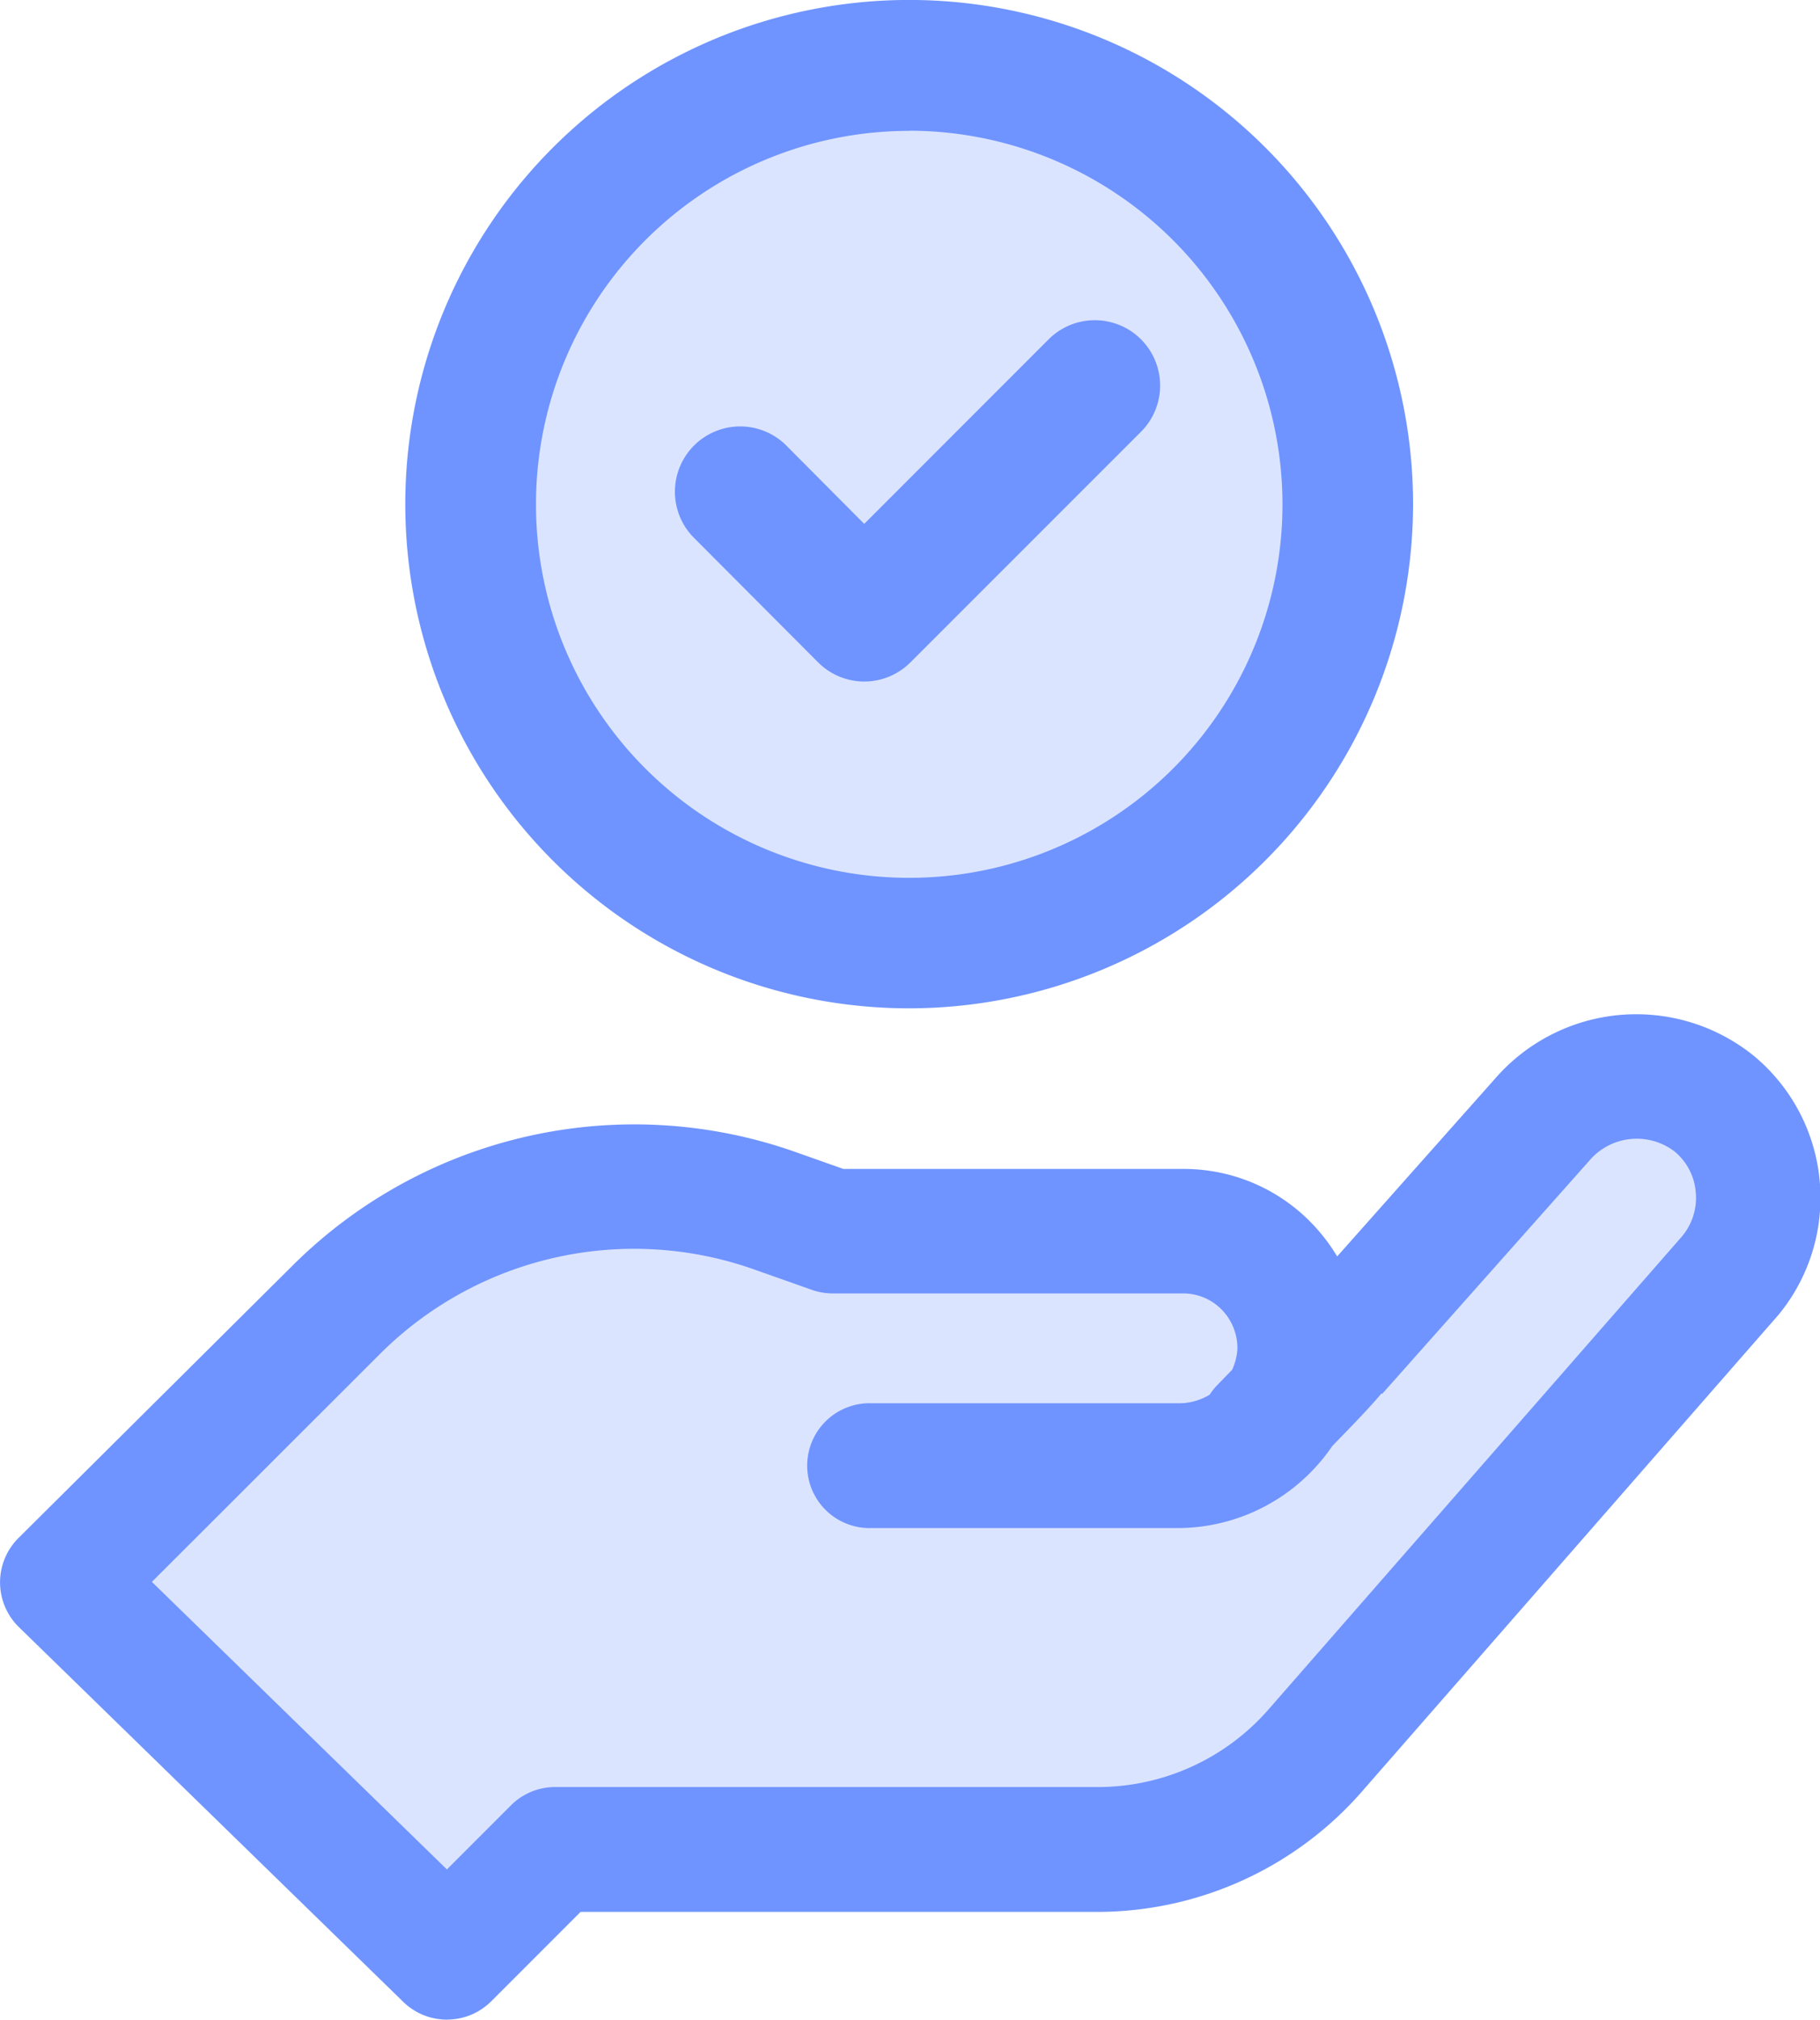 <svg xmlns="http://www.w3.org/2000/svg" xmlns:xlink="http://www.w3.org/1999/xlink" width="34.245" height="37.978" viewBox="0 0 34.245 37.978"><defs><clipPath id="clip-path"><rect id="Rectangle_296" data-name="Rectangle 296" width="16.503" height="16.503" fill="#6f94ff"></rect></clipPath><clipPath id="clip-path-2"><rect id="Rectangle_297" data-name="Rectangle 297" width="31.91" height="16.555" fill="#6f94ff"></rect></clipPath></defs><g id="Groupe_953" data-name="Groupe 953" transform="translate(-6364.313 20896.592)"><g id="Groupe_945" data-name="Groupe 945" transform="translate(6373.168 -20895.363)" opacity="0.25" style="mix-blend-mode: normal;isolation: isolate"><g id="Groupe_944" data-name="Groupe 944"><g id="Groupe_943" data-name="Groupe 943" clip-path="url(#clip-path)"><path id="Trac&#xE9;_786" data-name="Trac&#xE9; 786" d="M321.622,10.557a8.252,8.252,0,1,1-8.252-8.252,8.252,8.252,0,0,1,8.252,8.252" transform="translate(-305.119 -2.305)" fill="#6f94ff"></path></g></g></g><path id="Trac&#xE9;_787" data-name="Trac&#xE9; 787" d="M307.04,34.284a1.177,1.177,0,0,1-.822-.334L298.983,26.9a1.176,1.176,0,0,1-.005-1.673l5.181-5.147a9.115,9.115,0,0,1,9.4-2.125l.939.332h6.4a3.344,3.344,0,0,1,2.376.983,3.466,3.466,0,0,1,.516.662l2.973-3.345a3.519,3.519,0,0,1,4.834-.453,3.464,3.464,0,0,1,.5,4.893l-7.835,8.961a6.621,6.621,0,0,1-4.988,2.27h-9.72l-1.681,1.681a1.178,1.178,0,0,1-.823.344m-5.562-8.231,5.551,5.407,1.205-1.205a1.17,1.17,0,0,1,.831-.344h10.209a4.267,4.267,0,0,0,3.22-1.466l7.764-8.877a1.126,1.126,0,0,0,.268-.854,1.106,1.106,0,0,0-.4-.756,1.172,1.172,0,0,0-1.6.173l-3.9,4.388-.011-.011c-.181.218-.469.521-.928.992a3.522,3.522,0,0,1-2.921,1.541h-5.75a1.174,1.174,0,1,1,0-2.347h5.764a1.113,1.113,0,0,0,.6-.16,1.25,1.25,0,0,1,.146-.184l.277-.284a1.089,1.089,0,0,0,.1-.4,1.035,1.035,0,0,0-.3-.737,1.013,1.013,0,0,0-.717-.3h-6.6a1.183,1.183,0,0,1-.389-.067l-1.133-.4a6.77,6.77,0,0,0-6.965,1.576Z" transform="translate(6065.683 -20892.898)" fill="#6f94ff"></path><g id="Groupe_948" data-name="Groupe 948" transform="translate(6365.48 -20876.344)" opacity="0.25"><g id="Groupe_947" data-name="Groupe 947"><g id="Groupe_946" data-name="Groupe 946" clip-path="url(#clip-path-2)"><path id="Trac&#xE9;_788" data-name="Trac&#xE9; 788" d="M322.063,22.859s1.376-1.408,1.376-1.429l3.888-4.378a2.354,2.354,0,0,1,3.233-.31,2.29,2.29,0,0,1,.315,3.224h0l-.049.059L323.062,28.9a5.443,5.443,0,0,1-4.108,1.867H308.745L306.719,32.8l-7.233-7.049,5.181-5.148a7.9,7.9,0,0,1,8.179-1.849l1.135.4h6.595a2.19,2.19,0,0,1,2.191,2.186v.086a2.265,2.265,0,0,1-2.293,2.144H314.71" transform="translate(-299.486 -16.24)" fill="#6f94ff"></path></g></g></g><path id="Trac&#xE9;_789" data-name="Trac&#xE9; 789" d="M311.5,12.613h0a1.231,1.231,0,0,1-.869-.362L308.286,9.9a1.228,1.228,0,0,1,1.737-1.736L311.5,9.648l3.478-3.478a1.229,1.229,0,0,1,1.737,1.739l-4.346,4.344a1.232,1.232,0,0,1-.869.36" transform="translate(6069.074 -20896.389)" fill="#6f94ff"></path><path id="Trac&#xE9;_790" data-name="Trac&#xE9; 790" d="M313.7,20.365a9.481,9.481,0,1,1,9.48-9.48,9.491,9.491,0,0,1-9.48,9.48m0-16.5a7.023,7.023,0,1,0,7.023,7.023A7.03,7.03,0,0,0,313.7,3.862" transform="translate(6067.721 -20897.996)" fill="#6f94ff"></path></g></svg>